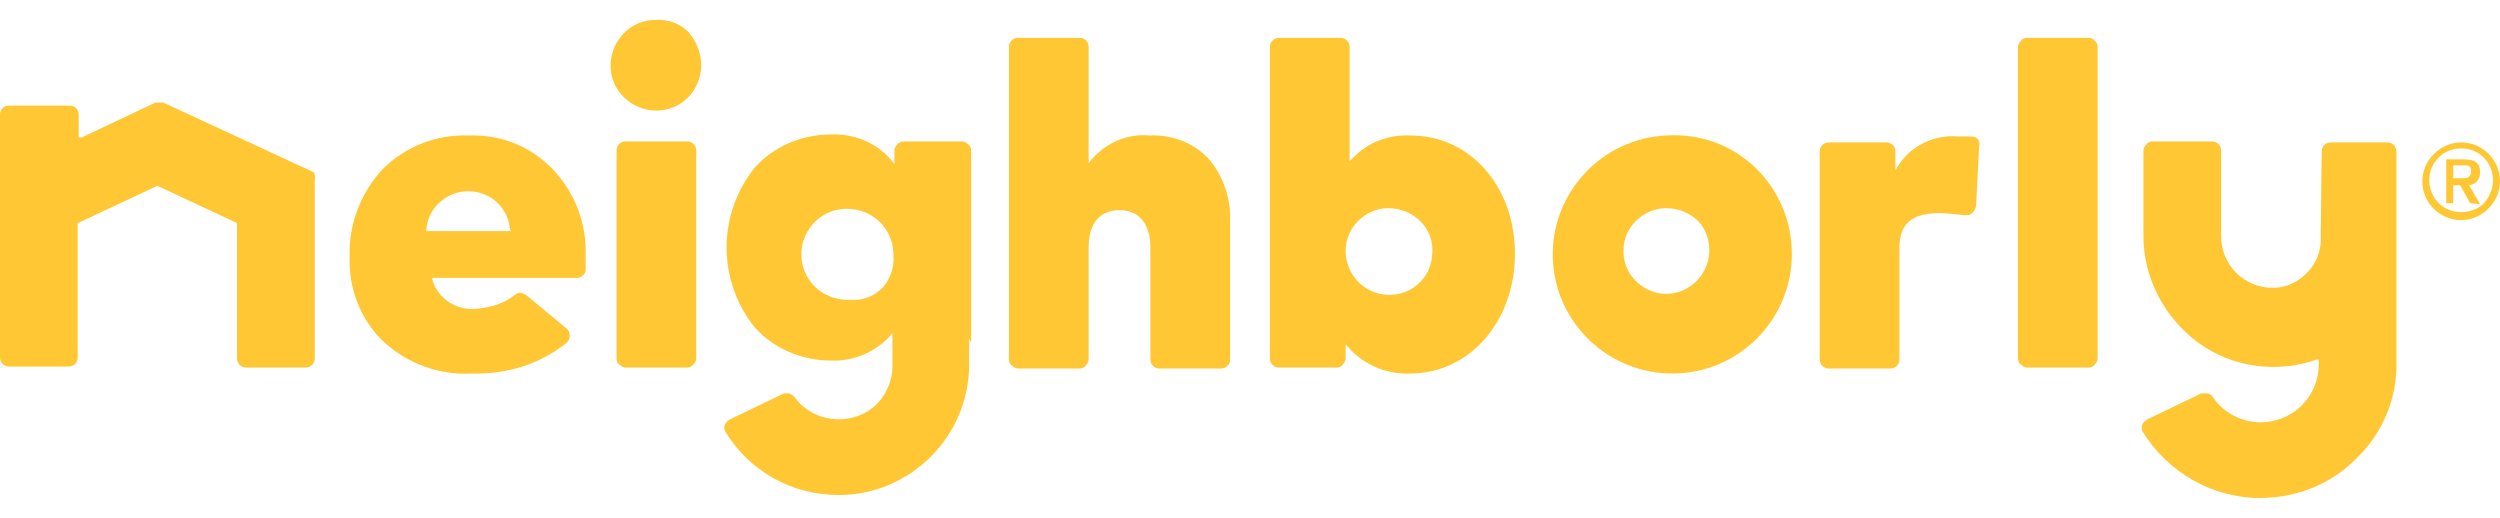 <?xml version="1.0" encoding="utf-8"?>
<!-- Generator: Adobe Illustrator 24.2.0, SVG Export Plug-In . SVG Version: 6.00 Build 0)  -->
<svg version="1.1" id="Layer_1" xmlns="http://www.w3.org/2000/svg" xmlns:xlink="http://www.w3.org/1999/xlink" x="0px" y="0px"
	 viewBox="0 0 251 52" style="enable-background:new 0 0 251 52;" xml:space="preserve">
<style type="text/css">
	.st0{fill:#FFC733;}
</style>
<g id="Reviews_x2C_-Expert-Tips_x2C_-and-Violators">
	<g id="RPM---Home-Desktop---Corporate_Landing---02" transform="translate(-644, -76)">
		<g id="NEI-Top-Bar" transform="translate(0, 60)">
			<g id="Neighborly" transform="translate(644, 16)">
				<path id="Path" class="st0" d="M31.5,17.3l-15.1-7H16h-0.4l-7.4,3.5H7.9v-2.3c0-0.5-0.4-0.9-0.9-0.9H0.9C0.4,10.6,0,11,0,11.5
					v24.4c0,0.5,0.4,0.9,0.9,0.9h6c0.5,0,0.9-0.4,0.9-0.9V22.4l0,0l7.9-3.7h0.2l7.9,3.7l0,0V36c0,0.5,0.4,0.9,0.9,0.9h6
					c0.5,0,0.9-0.4,0.9-0.9V18.1C31.7,17.8,31.6,17.5,31.5,17.3L31.5,17.3z"/>
				<path id="Path_1_" class="st0" d="M69,14.2h-6.2c-0.5,0-0.9,0.4-0.9,0.9V36c0,0.2,0.1,0.5,0.3,0.6c0.2,0.2,0.4,0.3,0.6,0.3H69
					c0.2,0,0.5-0.1,0.6-0.3c0.2-0.2,0.3-0.4,0.3-0.6V15.1C69.9,14.6,69.5,14.2,69,14.2L69,14.2z"/>
				<path id="Path_2_" class="st0" d="M65.8,2c-2.5,0-4.5,2.1-4.5,4.6c0,2.5,2.1,4.5,4.6,4.5c2.5,0,4.5-2,4.5-4.6
					c0-1.2-0.5-2.4-1.3-3.3C68.3,2.4,67.1,1.9,65.8,2L65.8,2z"/>
				<path id="Path_3_" class="st0" d="M115.4,13.6c-2.2-0.2-4.3,0.7-5.8,2.4l-0.3,0.4V4.7c0-0.5-0.4-0.9-0.9-0.9h-6.2
					c-0.5,0-0.9,0.4-0.9,0.9v31.4c0,0.2,0.1,0.5,0.3,0.6c0.2,0.2,0.4,0.3,0.6,0.3h6.2c0.2,0,0.5-0.1,0.6-0.3
					c0.2-0.2,0.3-0.4,0.3-0.6V24.8c0-3.4,2.2-3.7,3.1-3.7c2.6,0,3.1,2.3,3.1,3.7v11.3c0,0.5,0.4,0.9,0.9,0.9h6.2
					c0.5,0,0.9-0.4,0.9-0.9V22.2c0.1-2.3-0.7-4.6-2.2-6.3C119.8,14.3,117.6,13.5,115.4,13.6L115.4,13.6z"/>
				<path id="Shape" class="st0" d="M141.6,13.6c-2.2-0.1-4.3,0.7-5.8,2.3l-0.3,0.3V4.7c0-0.5-0.4-0.9-0.9-0.9h-6.2
					c-0.5,0-0.9,0.4-0.9,0.9V36c0,0.5,0.4,0.9,0.9,0.9h5.8c0.2,0,0.5-0.1,0.6-0.3c0.2-0.2,0.3-0.4,0.3-0.6v-1.4l0.3,0.3
					c1.6,1.8,3.9,2.7,6.2,2.6c5.9,0,10.5-5.2,10.5-12S147.6,13.6,141.6,13.6z M143.8,25.5c-0.1,2.4-2.1,4.2-4.5,4.1
					s-4.2-2.1-4.2-4.4c0-2.4,2-4.3,4.3-4.3c1.2,0,2.4,0.5,3.2,1.3C143.5,23.1,143.9,24.3,143.8,25.5z"/>
				<path id="Shape_1_" class="st0" d="M167.3,13.6c-6.5,0.3-11.6,5.8-11.4,12.3s5.6,11.7,12.2,11.6c6.5-0.1,11.8-5.4,11.8-12
					c0-3.3-1.3-6.4-3.7-8.7S170.6,13.4,167.3,13.6z M171.6,25.5c-0.2,2.3-2.2,4.1-4.5,4c-2.3-0.1-4.2-2.1-4.1-4.4
					c0-2.3,2-4.2,4.3-4.2c1.2,0,2.4,0.5,3.2,1.3S171.7,24.3,171.6,25.5z"/>
				<path id="Shape_2_" class="st0" d="M97.5,34.4V15.1c0-0.2-0.1-0.5-0.3-0.6c-0.2-0.2-0.4-0.3-0.6-0.3h-5.9
					c-0.2,0-0.5,0.1-0.6,0.3c-0.2,0.2-0.3,0.4-0.3,0.6v1.4l-0.3-0.4c-1.5-1.8-3.8-2.7-6.1-2.6c-2.9,0-5.7,1.2-7.6,3.3
					c-3.8,4.7-3.8,11.4,0,16.1c1.9,2.1,4.7,3.3,7.6,3.3c2.2,0.1,4.4-0.8,5.9-2.4l0.3-0.4v3.4c0,1.4-0.6,2.8-1.6,3.8
					c-1,1-2.4,1.5-3.8,1.5c-1.7,0-3.4-0.8-4.4-2.2c-0.2-0.2-0.4-0.4-0.7-0.4h-0.4l-5.4,2.6c-0.2,0.1-0.4,0.3-0.5,0.5
					c-0.1,0.2-0.1,0.5,0,0.7c2.4,4,6.7,6.4,11.4,6.4c7.2,0,13.1-5.9,13.1-13.1v-2.6L97.5,34.4z M85.4,30.1c-1.9,0.1-3.7-0.9-4.5-2.6
					c-0.8-1.7-0.5-3.7,0.8-5.1c1.3-1.4,3.3-1.8,5.1-1.1c1.8,0.7,2.9,2.4,2.9,4.3c0.1,1.2-0.3,2.4-1.1,3.3
					C87.8,29.7,86.7,30.2,85.4,30.1L85.4,30.1z"/>
				<path id="Path_4_" class="st0" d="M197.6,13.7h-1c-2.4-0.2-4.7,0.9-6,2.9l-0.3,0.5v-1.9c0-0.5-0.4-0.9-0.9-0.9h-5.8
					c-0.5,0-0.9,0.4-0.9,0.9v20.9c0,0.5,0.4,0.9,0.9,0.9h6.2c0.5,0,0.9-0.4,0.9-0.9V24.9c0-2.4,1.2-3.5,4-3.5c0.8,0,1.6,0.1,2.5,0.2
					h0.3c0.2,0,0.4-0.1,0.5-0.2c0.2-0.2,0.3-0.4,0.4-0.7l0.3-6c0.1-0.3,0-0.6-0.2-0.8S197.9,13.7,197.6,13.7L197.6,13.7z"/>
				<path id="Path_5_" class="st0" d="M209.7,3.8h-6.2c-0.2,0-0.5,0.1-0.6,0.3c-0.2,0.2-0.3,0.4-0.3,0.6V36c0,0.2,0.1,0.5,0.3,0.6
					c0.2,0.2,0.4,0.3,0.6,0.3h6.2c0.2,0,0.5-0.1,0.6-0.3c0.2-0.2,0.3-0.4,0.3-0.6V4.7c0-0.2-0.1-0.5-0.3-0.6
					C210.2,3.9,209.9,3.8,209.7,3.8L209.7,3.8z"/>
				<path id="Path_6_" class="st0" d="M233,23.7c0.1,1.3-0.4,2.7-1.3,3.6c-0.9,1-2.2,1.6-3.5,1.6c-2.9,0-5.2-2.3-5.2-5.2v-8.6
					c0-0.5-0.4-0.9-0.9-0.9h-6c-0.2,0-0.5,0.1-0.6,0.3c-0.2,0.2-0.3,0.4-0.3,0.6v8.6c0,4.2,2.1,8.2,5.5,10.7s7.9,3.1,11.9,1.7h0.2
					v0.5c0,1.5-0.6,3-1.7,4.1c-1.1,1.1-2.6,1.7-4.1,1.7c-1.9,0-3.7-0.9-4.8-2.5c-0.2-0.3-0.4-0.4-0.7-0.4H221l-5.4,2.6
					c-0.2,0.1-0.4,0.3-0.5,0.5c-0.1,0.2-0.1,0.5,0,0.7c2.5,4.1,7,6.7,11.8,6.7c3.5,0,7-1.3,9.5-3.8c2.6-2.4,4.1-5.7,4.2-9.2v-0.3
					l0,0V15.2c0-0.5-0.4-0.9-0.9-0.9H234c-0.5,0-0.9,0.4-0.9,0.9"/>
				<path id="Shape_3_" class="st0" d="M47,13.6c-3.2-0.1-6.3,1.1-8.6,3.4c-2.2,2.4-3.4,5.5-3.3,8.8c-0.1,3.2,1.1,6.3,3.4,8.5
					c2.4,2.2,5.6,3.4,8.9,3.2c3.4,0.1,6.8-0.9,9.5-3.1c0.2-0.2,0.3-0.4,0.3-0.7s-0.1-0.5-0.3-0.7l-4.1-3.4c-0.2-0.1-0.4-0.2-0.6-0.2
					c-0.2,0-0.4,0.1-0.5,0.2c-1.1,0.9-2.5,1.3-3.9,1.4c-2,0.2-3.8-1-4.4-2.9v-0.2h14.5c0.5,0,0.9-0.4,0.9-0.8c0-0.3,0-0.9,0-1.5
					c0.1-3.2-1.1-6.3-3.3-8.6C53.2,14.6,50.2,13.5,47,13.6L47,13.6z M51.3,23.2h-8.5V23c0.2-2.2,2.1-3.8,4.2-3.8
					c2.2,0,4,1.6,4.2,3.8L51.3,23.2z"/>
				<path id="Shape_4_" class="st0" d="M247.1,22.1c-2.2,0-3.9-1.8-3.9-3.9s1.8-3.9,3.9-3.9c2.2,0,3.9,1.8,3.9,3.9
					C251,20.3,249.2,22.1,247.1,22.1L247.1,22.1z M250.3,18.1c0-1.8-1.4-3.2-3.2-3.2c-1.8,0-3.2,1.4-3.2,3.2c0,1.8,1.4,3.2,3.2,3.2
					c0.8,0,1.7-0.3,2.3-0.9C249.9,19.8,250.3,19,250.3,18.1L250.3,18.1z M248,20.4l-1-1.8h-0.7v1.8h-0.7V16h1.4c1,0,2,0,2,1.3
					c0,0.7-0.4,1.2-1.1,1.3l1.1,1.9L248,20.4z M247.1,17.9c0.5,0,1,0,1-0.7s-0.4-0.6-1-0.6h-0.8v1.3H247.1z"/>
			</g>
		</g>
	</g>
</g>
</svg>
